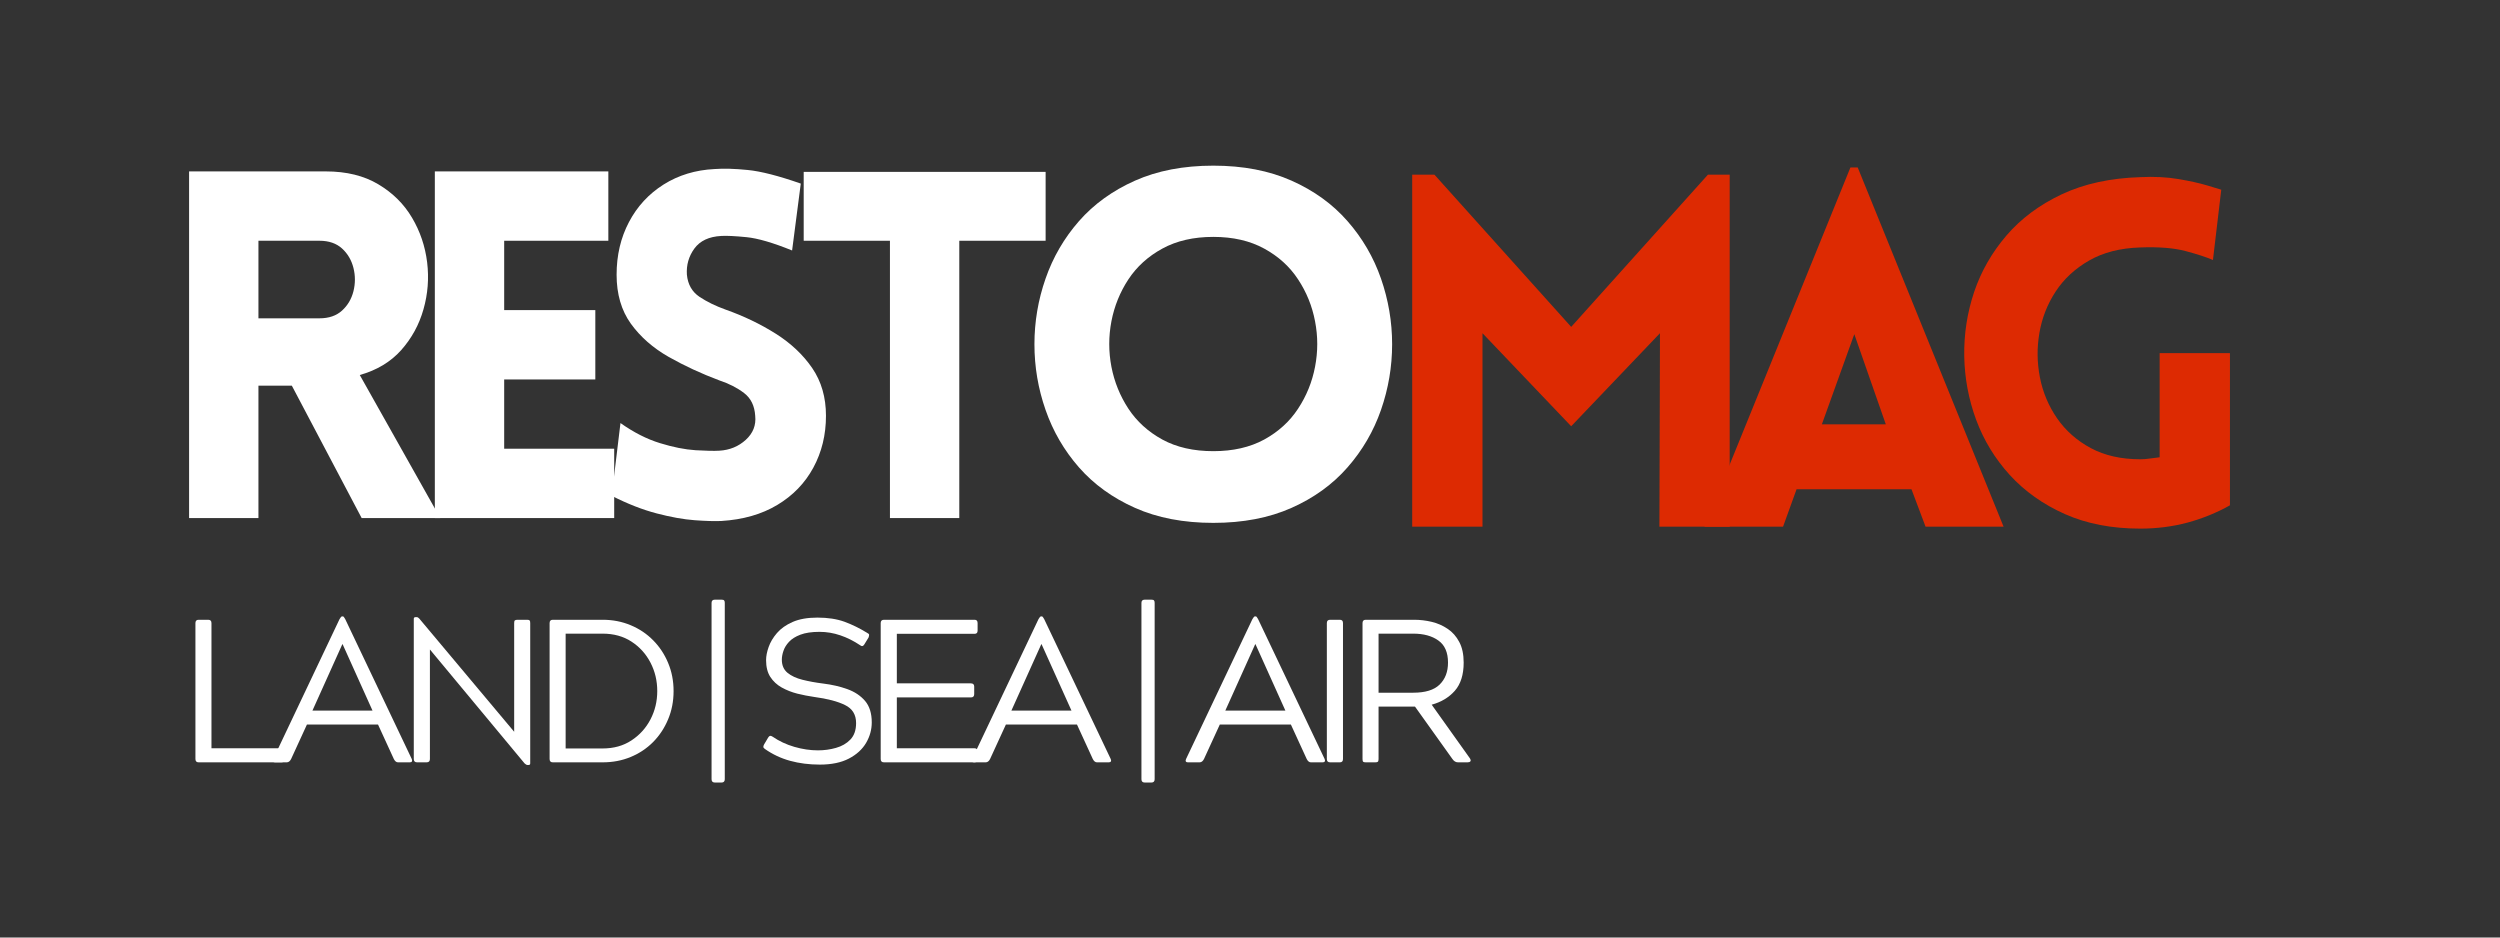 <svg version="1.0" preserveAspectRatio="xMidYMid meet" height="207" viewBox="0 0 414 155.25" zoomAndPan="magnify" width="552" xmlns:xlink="http://www.w3.org/1999/xlink" xmlns="http://www.w3.org/2000/svg"><rect x="0" y="0" width="414" height="155.25" fill="#333333" stroke="none"/><defs><g></g></defs><g fill-opacity="1" fill="#ffffff"><g transform="translate(24.891, 85.791)"><g><path d="M 35 0 L 23.438 -21.922 L 17.906 -21.922 L 17.906 0 L 6.422 0 L 6.422 -57.406 L 29.062 -57.406 C 32.488 -57.406 35.391 -56.691 37.766 -55.266 C 40.148 -53.848 42.008 -52.004 43.344 -49.734 C 44.688 -47.461 45.52 -45 45.844 -42.344 C 46.164 -39.695 45.961 -37.102 45.234 -34.562 C 44.516 -32.02 43.285 -29.77 41.547 -27.812 C 39.805 -25.863 37.52 -24.488 34.688 -23.688 L 48.016 0 Z M 17.906 -33.078 L 28.016 -33.078 C 29.566 -33.078 30.812 -33.504 31.75 -34.359 C 32.688 -35.211 33.316 -36.281 33.641 -37.562 C 33.961 -38.852 33.961 -40.141 33.641 -41.422 C 33.316 -42.711 32.688 -43.785 31.75 -44.641 C 30.812 -45.492 29.566 -45.922 28.016 -45.922 L 17.906 -45.922 Z M 17.906 -33.078"></path></g></g></g><g fill-opacity="1" fill="#ffffff"><g transform="translate(65.586, 85.791)"><g><path d="M 36.125 0 L 6.422 0 L 6.422 -57.406 L 35.156 -57.406 L 35.156 -45.922 L 17.906 -45.922 L 17.906 -34.438 L 33 -34.438 L 33 -22.953 L 17.906 -22.953 L 17.906 -11.484 L 36.125 -11.484 Z M 36.125 0"></path></g></g></g><g fill-opacity="1" fill="#ffffff"><g transform="translate(97.531, 85.791)"><g><path d="M 3.766 -3.688 L 5.219 -15.734 C 7.414 -14.18 9.598 -13.07 11.766 -12.406 C 13.93 -11.738 15.895 -11.348 17.656 -11.234 C 19.426 -11.129 20.738 -11.102 21.594 -11.156 C 23.312 -11.258 24.77 -11.859 25.969 -12.953 C 27.176 -14.055 27.695 -15.383 27.531 -16.938 C 27.426 -18.594 26.812 -19.848 25.688 -20.703 C 24.562 -21.566 23.195 -22.266 21.594 -22.797 C 18.594 -23.922 15.797 -25.219 13.203 -26.688 C 10.609 -28.164 8.52 -30 6.938 -32.188 C 5.363 -34.383 4.578 -37.086 4.578 -40.297 C 4.578 -43.516 5.258 -46.422 6.625 -49.016 C 7.988 -51.609 9.898 -53.68 12.359 -55.234 C 14.828 -56.785 17.641 -57.641 20.797 -57.797 C 22.297 -57.91 24.129 -57.859 26.297 -57.641 C 28.461 -57.43 31.391 -56.68 35.078 -55.391 L 33.641 -44.312 C 30.484 -45.594 27.969 -46.328 26.094 -46.516 C 24.219 -46.703 22.828 -46.77 21.922 -46.719 C 19.879 -46.613 18.391 -45.914 17.453 -44.625 C 16.523 -43.344 16.113 -41.898 16.219 -40.297 C 16.375 -38.691 17.066 -37.473 18.297 -36.641 C 19.535 -35.816 20.984 -35.109 22.641 -34.516 C 25.641 -33.453 28.395 -32.129 30.906 -30.547 C 33.426 -28.961 35.445 -27.062 36.969 -24.844 C 38.488 -22.625 39.25 -19.988 39.25 -16.938 C 39.25 -13.781 38.551 -10.914 37.156 -8.344 C 35.77 -5.781 33.781 -3.723 31.188 -2.172 C 28.594 -0.617 25.504 0.266 21.922 0.484 C 20.848 0.535 19.383 0.492 17.531 0.359 C 15.688 0.223 13.586 -0.148 11.234 -0.766 C 8.879 -1.379 6.391 -2.352 3.766 -3.688 Z M 3.766 -3.688"></path></g></g></g><g fill-opacity="1" fill="#ffffff"><g transform="translate(131.483, 85.791)"><g><path d="M 27.375 0 L 15.891 0 L 15.891 -45.922 L 1.609 -45.922 L 1.609 -57.328 L 41.672 -57.328 L 41.672 -45.922 L 27.375 -45.922 Z M 27.375 0"></path></g></g></g><g fill-opacity="1" fill="#ffffff"><g transform="translate(166.88, 85.791)"><g><path d="M 34.047 0.797 C 29.117 0.797 24.797 -0.031 21.078 -1.688 C 17.359 -3.344 14.266 -5.578 11.797 -8.391 C 9.336 -11.203 7.492 -14.375 6.266 -17.906 C 5.035 -21.438 4.422 -25.062 4.422 -28.781 C 4.422 -32.5 5.035 -36.125 6.266 -39.656 C 7.492 -43.188 9.336 -46.359 11.797 -49.172 C 14.266 -51.984 17.359 -54.219 21.078 -55.875 C 24.797 -57.531 29.117 -58.359 34.047 -58.359 C 38.961 -58.359 43.281 -57.531 47 -55.875 C 50.719 -54.219 53.805 -51.984 56.266 -49.172 C 58.734 -46.359 60.582 -43.188 61.812 -39.656 C 63.039 -36.125 63.656 -32.5 63.656 -28.781 C 63.656 -25.062 63.039 -21.438 61.812 -17.906 C 60.582 -14.375 58.734 -11.203 56.266 -8.391 C 53.805 -5.578 50.719 -3.344 47 -1.688 C 43.281 -0.031 38.961 0.797 34.047 0.797 Z M 34.047 -11.078 C 37.305 -11.078 40.113 -11.719 42.469 -13 C 44.82 -14.289 46.691 -15.992 48.078 -18.109 C 49.473 -20.223 50.41 -22.535 50.891 -25.047 C 51.379 -27.566 51.379 -30.082 50.891 -32.594 C 50.41 -35.113 49.473 -37.426 48.078 -39.531 C 46.691 -41.645 44.82 -43.344 42.469 -44.625 C 40.113 -45.914 37.305 -46.562 34.047 -46.562 C 30.773 -46.562 27.961 -45.914 25.609 -44.625 C 23.254 -43.344 21.379 -41.645 19.984 -39.531 C 18.598 -37.426 17.66 -35.113 17.172 -32.594 C 16.691 -30.082 16.691 -27.566 17.172 -25.047 C 17.66 -22.535 18.598 -20.223 19.984 -18.109 C 21.379 -15.992 23.254 -14.289 25.609 -13 C 27.961 -11.719 30.773 -11.078 34.047 -11.078 Z M 34.047 -11.078"></path></g></g></g><g fill-opacity="1" fill="#dd2a02"><g transform="translate(227.438, 87.211)"><g><path d="M 32.75 -33.078 L 55.391 -58.281 L 59 -58.281 L 59 0 L 47.359 0 L 47.453 -32.031 L 32.75 -16.625 L 18.062 -32.031 L 18.062 0 L 6.422 0 L 6.422 -58.281 L 10.109 -58.281 Z M 32.75 -33.078"></path></g></g></g><g fill-opacity="1" fill="#dd2a02"><g transform="translate(280.979, 87.211)"><g><path d="M 1.281 0 L 25.453 -59.484 L 26.656 -59.484 L 50.812 0 L 37.891 0 L 35.562 -6.188 L 16.531 -6.188 L 14.297 0 Z M 20.719 -16.938 L 31.312 -16.938 L 26.094 -31.875 Z M 20.719 -16.938"></path></g></g></g><g fill-opacity="1" fill="#dd2a02"><g transform="translate(321.434, 87.211)"><g><path d="M 47.844 -3.531 C 45.656 -2.301 43.316 -1.348 40.828 -0.672 C 38.336 -0.004 35.727 0.328 33 0.328 C 28.289 0.328 24.129 -0.473 20.516 -2.078 C 16.898 -3.691 13.859 -5.848 11.391 -8.547 C 8.93 -11.254 7.07 -14.305 5.812 -17.703 C 4.562 -21.098 3.906 -24.613 3.844 -28.25 C 3.789 -31.895 4.336 -35.43 5.484 -38.859 C 6.641 -42.285 8.422 -45.398 10.828 -48.203 C 13.242 -51.016 16.297 -53.289 19.984 -55.031 C 23.68 -56.77 28.02 -57.719 33 -57.875 C 35.301 -57.988 37.398 -57.883 39.297 -57.562 C 41.191 -57.238 42.77 -56.891 44.031 -56.516 C 45.289 -56.141 46.082 -55.898 46.406 -55.797 L 45.031 -44.156 C 43.914 -44.633 42.395 -45.129 40.469 -45.641 C 38.539 -46.148 36.051 -46.348 33 -46.234 C 29.676 -46.129 26.848 -45.406 24.516 -44.062 C 22.191 -42.727 20.348 -41.02 18.984 -38.938 C 17.617 -36.852 16.723 -34.578 16.297 -32.109 C 15.867 -29.648 15.895 -27.188 16.375 -24.719 C 16.852 -22.258 17.801 -20 19.219 -17.938 C 20.645 -15.883 22.508 -14.238 24.812 -13 C 27.113 -11.77 29.844 -11.156 33 -11.156 C 33.531 -11.156 34.062 -11.195 34.594 -11.281 C 35.133 -11.363 35.672 -11.43 36.203 -11.484 L 36.203 -28.734 L 47.844 -28.734 Z M 47.844 -3.531"></path></g></g></g><g fill-opacity="1" fill="#ffffff"><g transform="translate(29.019, 126.243)"><g><path d="M 17.594 0 L 3.875 0 C 3.52 0 3.344 -0.18 3.344 -0.547 L 3.344 -23.062 C 3.344 -23.426 3.52 -23.609 3.875 -23.609 L 5.469 -23.609 C 5.82 -23.609 6 -23.426 6 -23.062 L 6 -2.328 L 17.594 -2.328 C 17.938 -2.328 18.109 -2.145 18.109 -1.781 L 18.109 -0.547 C 18.109 -0.18 17.938 0 17.594 0 Z M 17.594 0"></path></g></g></g><g fill-opacity="1" fill="#ffffff"><g transform="translate(44.659, 126.243)"><g><path d="M 2.828 0 L 0.875 0 C 0.719 0 0.609 -0.047 0.547 -0.141 C 0.492 -0.242 0.504 -0.379 0.578 -0.547 L 11.562 -23.703 C 11.656 -23.836 11.727 -23.945 11.781 -24.031 C 11.844 -24.125 11.914 -24.172 12 -24.172 L 12.109 -24.172 C 12.191 -24.172 12.258 -24.125 12.312 -24.031 C 12.375 -23.945 12.441 -23.836 12.516 -23.703 L 23.531 -0.547 C 23.602 -0.379 23.609 -0.242 23.547 -0.141 C 23.492 -0.047 23.379 0 23.203 0 L 21.25 0 C 20.977 0 20.75 -0.18 20.562 -0.547 L 17.938 -6.266 L 6.172 -6.266 L 3.547 -0.547 C 3.359 -0.18 3.117 0 2.828 0 Z M 12.078 -19.562 L 12.031 -19.562 L 7.078 -8.562 L 17.031 -8.562 Z M 12.078 -19.562"></path></g></g></g><g fill-opacity="1" fill="#ffffff"><g transform="translate(65.085, 126.243)"><g><path d="M 3.438 -0.547 L 3.438 -23.766 C 3.438 -23.953 3.539 -24.047 3.75 -24.047 L 3.906 -24.047 C 4.062 -24.047 4.207 -23.969 4.344 -23.812 L 20.062 -5.062 L 20.062 -23.062 C 20.062 -23.289 20.098 -23.438 20.172 -23.5 C 20.254 -23.57 20.398 -23.609 20.609 -23.609 L 22.219 -23.609 C 22.426 -23.609 22.562 -23.57 22.625 -23.5 C 22.688 -23.438 22.719 -23.289 22.719 -23.062 L 22.719 0.172 C 22.719 0.348 22.629 0.438 22.453 0.438 L 22.281 0.438 C 22.125 0.438 21.957 0.348 21.781 0.172 L 6.109 -18.688 L 6.109 -0.547 C 6.109 -0.18 5.926 0 5.562 0 L 3.984 0 C 3.617 0 3.438 -0.18 3.438 -0.547 Z M 3.438 -0.547"></path></g></g></g><g fill-opacity="1" fill="#ffffff"><g transform="translate(87.67, 126.243)"><g><path d="M 12.141 0 L 3.875 0 C 3.52 0 3.344 -0.18 3.344 -0.547 L 3.344 -23.062 C 3.344 -23.426 3.52 -23.609 3.875 -23.609 L 12.141 -23.609 C 13.805 -23.609 15.352 -23.305 16.781 -22.703 C 18.207 -22.109 19.445 -21.273 20.5 -20.203 C 21.551 -19.141 22.375 -17.895 22.969 -16.469 C 23.57 -15.039 23.875 -13.484 23.875 -11.797 C 23.875 -10.109 23.57 -8.551 22.969 -7.125 C 22.375 -5.695 21.551 -4.445 20.5 -3.375 C 19.445 -2.312 18.207 -1.484 16.781 -0.891 C 15.352 -0.297 13.805 0 12.141 0 Z M 12.109 -21.312 L 6 -21.312 L 6 -2.297 L 12.109 -2.297 C 13.953 -2.297 15.547 -2.738 16.891 -3.625 C 18.242 -4.508 19.297 -5.672 20.047 -7.109 C 20.797 -8.547 21.172 -10.109 21.172 -11.797 C 21.172 -13.504 20.797 -15.078 20.047 -16.516 C 19.297 -17.961 18.242 -19.125 16.891 -20 C 15.547 -20.875 13.953 -21.312 12.109 -21.312 Z M 12.109 -21.312"></path></g></g></g><g fill-opacity="1" fill="#ffffff"><g transform="translate(109.647, 126.243)"><g></g></g></g><g fill-opacity="1" fill="#ffffff"><g transform="translate(114.601, 126.243)"><g><path d="M 3.234 2.797 L 3.234 -26.406 C 3.234 -26.758 3.414 -26.938 3.781 -26.938 L 4.891 -26.938 C 5.109 -26.938 5.25 -26.895 5.312 -26.812 C 5.383 -26.738 5.422 -26.602 5.422 -26.406 L 5.422 2.797 C 5.422 3.16 5.242 3.344 4.891 3.344 L 3.781 3.344 C 3.414 3.344 3.234 3.16 3.234 2.797 Z M 3.234 2.797"></path></g></g></g><g fill-opacity="1" fill="#ffffff"><g transform="translate(119.69, 126.243)"><g></g></g></g><g fill-opacity="1" fill="#ffffff"><g transform="translate(124.644, 126.243)"><g><path d="M 19.188 -20.672 L 18.547 -19.625 C 18.41 -19.375 18.266 -19.25 18.109 -19.25 C 18.016 -19.25 17.91 -19.297 17.797 -19.391 C 16.723 -20.109 15.629 -20.656 14.516 -21.031 C 13.398 -21.414 12.25 -21.609 11.062 -21.609 C 9.781 -21.609 8.727 -21.453 7.906 -21.141 C 7.082 -20.828 6.453 -20.43 6.016 -19.953 C 5.578 -19.484 5.27 -18.984 5.094 -18.453 C 4.914 -17.93 4.828 -17.445 4.828 -17 C 4.828 -16.07 5.141 -15.348 5.766 -14.828 C 6.391 -14.316 7.219 -13.93 8.25 -13.672 C 9.289 -13.41 10.43 -13.203 11.672 -13.047 C 13.129 -12.867 14.461 -12.562 15.672 -12.125 C 16.891 -11.688 17.867 -11.035 18.609 -10.172 C 19.348 -9.305 19.719 -8.117 19.719 -6.609 C 19.719 -5.422 19.406 -4.289 18.781 -3.219 C 18.156 -2.156 17.207 -1.289 15.938 -0.625 C 14.664 0.039 13.062 0.375 11.125 0.375 C 9.352 0.375 7.711 0.164 6.203 -0.25 C 4.691 -0.664 3.297 -1.32 2.016 -2.219 C 1.859 -2.332 1.773 -2.441 1.766 -2.547 C 1.754 -2.648 1.797 -2.789 1.891 -2.969 L 2.531 -4.047 C 2.664 -4.273 2.801 -4.391 2.938 -4.391 C 3.02 -4.391 3.141 -4.344 3.297 -4.25 C 4.379 -3.508 5.582 -2.945 6.906 -2.562 C 8.238 -2.176 9.535 -1.984 10.797 -1.984 C 11.828 -1.984 12.82 -2.117 13.781 -2.391 C 14.75 -2.66 15.547 -3.117 16.172 -3.766 C 16.805 -4.422 17.125 -5.332 17.125 -6.5 C 17.125 -7.895 16.516 -8.891 15.297 -9.484 C 14.086 -10.086 12.383 -10.535 10.188 -10.828 C 9.258 -10.961 8.328 -11.145 7.391 -11.375 C 6.461 -11.613 5.602 -11.953 4.812 -12.391 C 4.031 -12.828 3.398 -13.41 2.922 -14.141 C 2.453 -14.867 2.219 -15.797 2.219 -16.922 C 2.219 -17.578 2.359 -18.301 2.641 -19.094 C 2.922 -19.895 3.379 -20.664 4.016 -21.406 C 4.66 -22.156 5.531 -22.77 6.625 -23.25 C 7.719 -23.727 9.082 -23.969 10.719 -23.969 C 12.445 -23.969 13.941 -23.738 15.203 -23.281 C 16.461 -22.82 17.734 -22.195 19.016 -21.406 C 19.191 -21.32 19.281 -21.223 19.281 -21.109 C 19.281 -20.992 19.25 -20.848 19.188 -20.672 Z M 19.188 -20.672"></path></g></g></g><g fill-opacity="1" fill="#ffffff"><g transform="translate(142.61, 126.243)"><g><path d="M 19.281 -23.062 L 19.281 -21.812 C 19.281 -21.457 19.113 -21.281 18.781 -21.281 L 5.906 -21.281 L 5.906 -13.078 L 18.172 -13.078 C 18.535 -13.078 18.719 -12.898 18.719 -12.547 L 18.719 -11.297 C 18.719 -10.93 18.535 -10.75 18.172 -10.75 L 5.906 -10.75 L 5.906 -2.328 L 18.781 -2.328 C 19.113 -2.328 19.281 -2.145 19.281 -1.781 L 19.281 -0.547 C 19.281 -0.18 19.113 0 18.781 0 L 3.781 0 C 3.414 0 3.234 -0.18 3.234 -0.547 L 3.234 -23.062 C 3.234 -23.426 3.414 -23.609 3.781 -23.609 L 18.781 -23.609 C 19.113 -23.609 19.281 -23.426 19.281 -23.062 Z M 19.281 -23.062"></path></g></g></g><g fill-opacity="1" fill="#ffffff"><g transform="translate(160.407, 126.243)"><g><path d="M 2.828 0 L 0.875 0 C 0.719 0 0.609 -0.047 0.547 -0.141 C 0.492 -0.242 0.504 -0.379 0.578 -0.547 L 11.562 -23.703 C 11.656 -23.836 11.727 -23.945 11.781 -24.031 C 11.844 -24.125 11.914 -24.172 12 -24.172 L 12.109 -24.172 C 12.191 -24.172 12.258 -24.125 12.312 -24.031 C 12.375 -23.945 12.441 -23.836 12.516 -23.703 L 23.531 -0.547 C 23.602 -0.379 23.609 -0.242 23.547 -0.141 C 23.492 -0.047 23.379 0 23.203 0 L 21.25 0 C 20.977 0 20.75 -0.18 20.562 -0.547 L 17.938 -6.266 L 6.172 -6.266 L 3.547 -0.547 C 3.359 -0.18 3.117 0 2.828 0 Z M 12.078 -19.562 L 12.031 -19.562 L 7.078 -8.562 L 17.031 -8.562 Z M 12.078 -19.562"></path></g></g></g><g fill-opacity="1" fill="#ffffff"><g transform="translate(180.834, 126.243)"><g></g></g></g><g fill-opacity="1" fill="#ffffff"><g transform="translate(185.788, 126.243)"><g><path d="M 3.234 2.797 L 3.234 -26.406 C 3.234 -26.758 3.414 -26.938 3.781 -26.938 L 4.891 -26.938 C 5.109 -26.938 5.25 -26.895 5.312 -26.812 C 5.383 -26.738 5.422 -26.602 5.422 -26.406 L 5.422 2.797 C 5.422 3.16 5.242 3.344 4.891 3.344 L 3.781 3.344 C 3.414 3.344 3.234 3.16 3.234 2.797 Z M 3.234 2.797"></path></g></g></g><g fill-opacity="1" fill="#ffffff"><g transform="translate(190.877, 126.243)"><g></g></g></g><g fill-opacity="1" fill="#ffffff"><g transform="translate(195.831, 126.243)"><g><path d="M 2.828 0 L 0.875 0 C 0.719 0 0.609 -0.047 0.547 -0.141 C 0.492 -0.242 0.504 -0.379 0.578 -0.547 L 11.562 -23.703 C 11.656 -23.836 11.727 -23.945 11.781 -24.031 C 11.844 -24.125 11.914 -24.172 12 -24.172 L 12.109 -24.172 C 12.191 -24.172 12.258 -24.125 12.312 -24.031 C 12.375 -23.945 12.441 -23.836 12.516 -23.703 L 23.531 -0.547 C 23.602 -0.379 23.609 -0.242 23.547 -0.141 C 23.492 -0.047 23.379 0 23.203 0 L 21.25 0 C 20.977 0 20.75 -0.18 20.562 -0.547 L 17.938 -6.266 L 6.172 -6.266 L 3.547 -0.547 C 3.359 -0.18 3.117 0 2.828 0 Z M 12.078 -19.562 L 12.031 -19.562 L 7.078 -8.562 L 17.031 -8.562 Z M 12.078 -19.562"></path></g></g></g><g fill-opacity="1" fill="#ffffff"><g transform="translate(216.257, 126.243)"><g><path d="M 3.469 -0.547 L 3.469 -23.062 C 3.469 -23.426 3.648 -23.609 4.016 -23.609 L 5.625 -23.609 C 5.969 -23.609 6.141 -23.426 6.141 -23.062 L 6.141 -0.547 C 6.141 -0.18 5.969 0 5.625 0 L 4.016 0 C 3.648 0 3.469 -0.18 3.469 -0.547 Z M 3.469 -0.547"></path></g></g></g><g fill-opacity="1" fill="#ffffff"><g transform="translate(222.29, 126.243)"><g><path d="M 20.734 0 L 19.156 0 C 18.789 0 18.484 -0.18 18.234 -0.547 L 12.031 -9.234 L 6 -9.234 L 6 -0.547 C 6 -0.316 5.957 -0.164 5.875 -0.094 C 5.801 -0.031 5.664 0 5.469 0 L 3.875 0 C 3.676 0 3.535 -0.031 3.453 -0.094 C 3.379 -0.164 3.344 -0.316 3.344 -0.547 L 3.344 -23.062 C 3.344 -23.426 3.52 -23.609 3.875 -23.609 L 11.906 -23.609 C 12.875 -23.609 13.836 -23.492 14.797 -23.266 C 15.766 -23.035 16.645 -22.648 17.438 -22.109 C 18.238 -21.578 18.879 -20.852 19.359 -19.938 C 19.848 -19.031 20.094 -17.891 20.094 -16.516 C 20.094 -14.516 19.602 -12.957 18.625 -11.844 C 17.645 -10.738 16.367 -9.973 14.797 -9.547 L 21.141 -0.641 C 21.273 -0.41 21.289 -0.242 21.188 -0.141 C 21.094 -0.047 20.941 0 20.734 0 Z M 11.734 -21.312 L 6 -21.312 L 6 -11.531 L 11.734 -11.531 C 13.734 -11.531 15.191 -11.977 16.109 -12.875 C 17.035 -13.781 17.5 -14.992 17.5 -16.516 C 17.5 -18.203 16.969 -19.422 15.906 -20.172 C 14.852 -20.93 13.461 -21.312 11.734 -21.312 Z M 11.734 -21.312"></path></g></g></g></svg>
